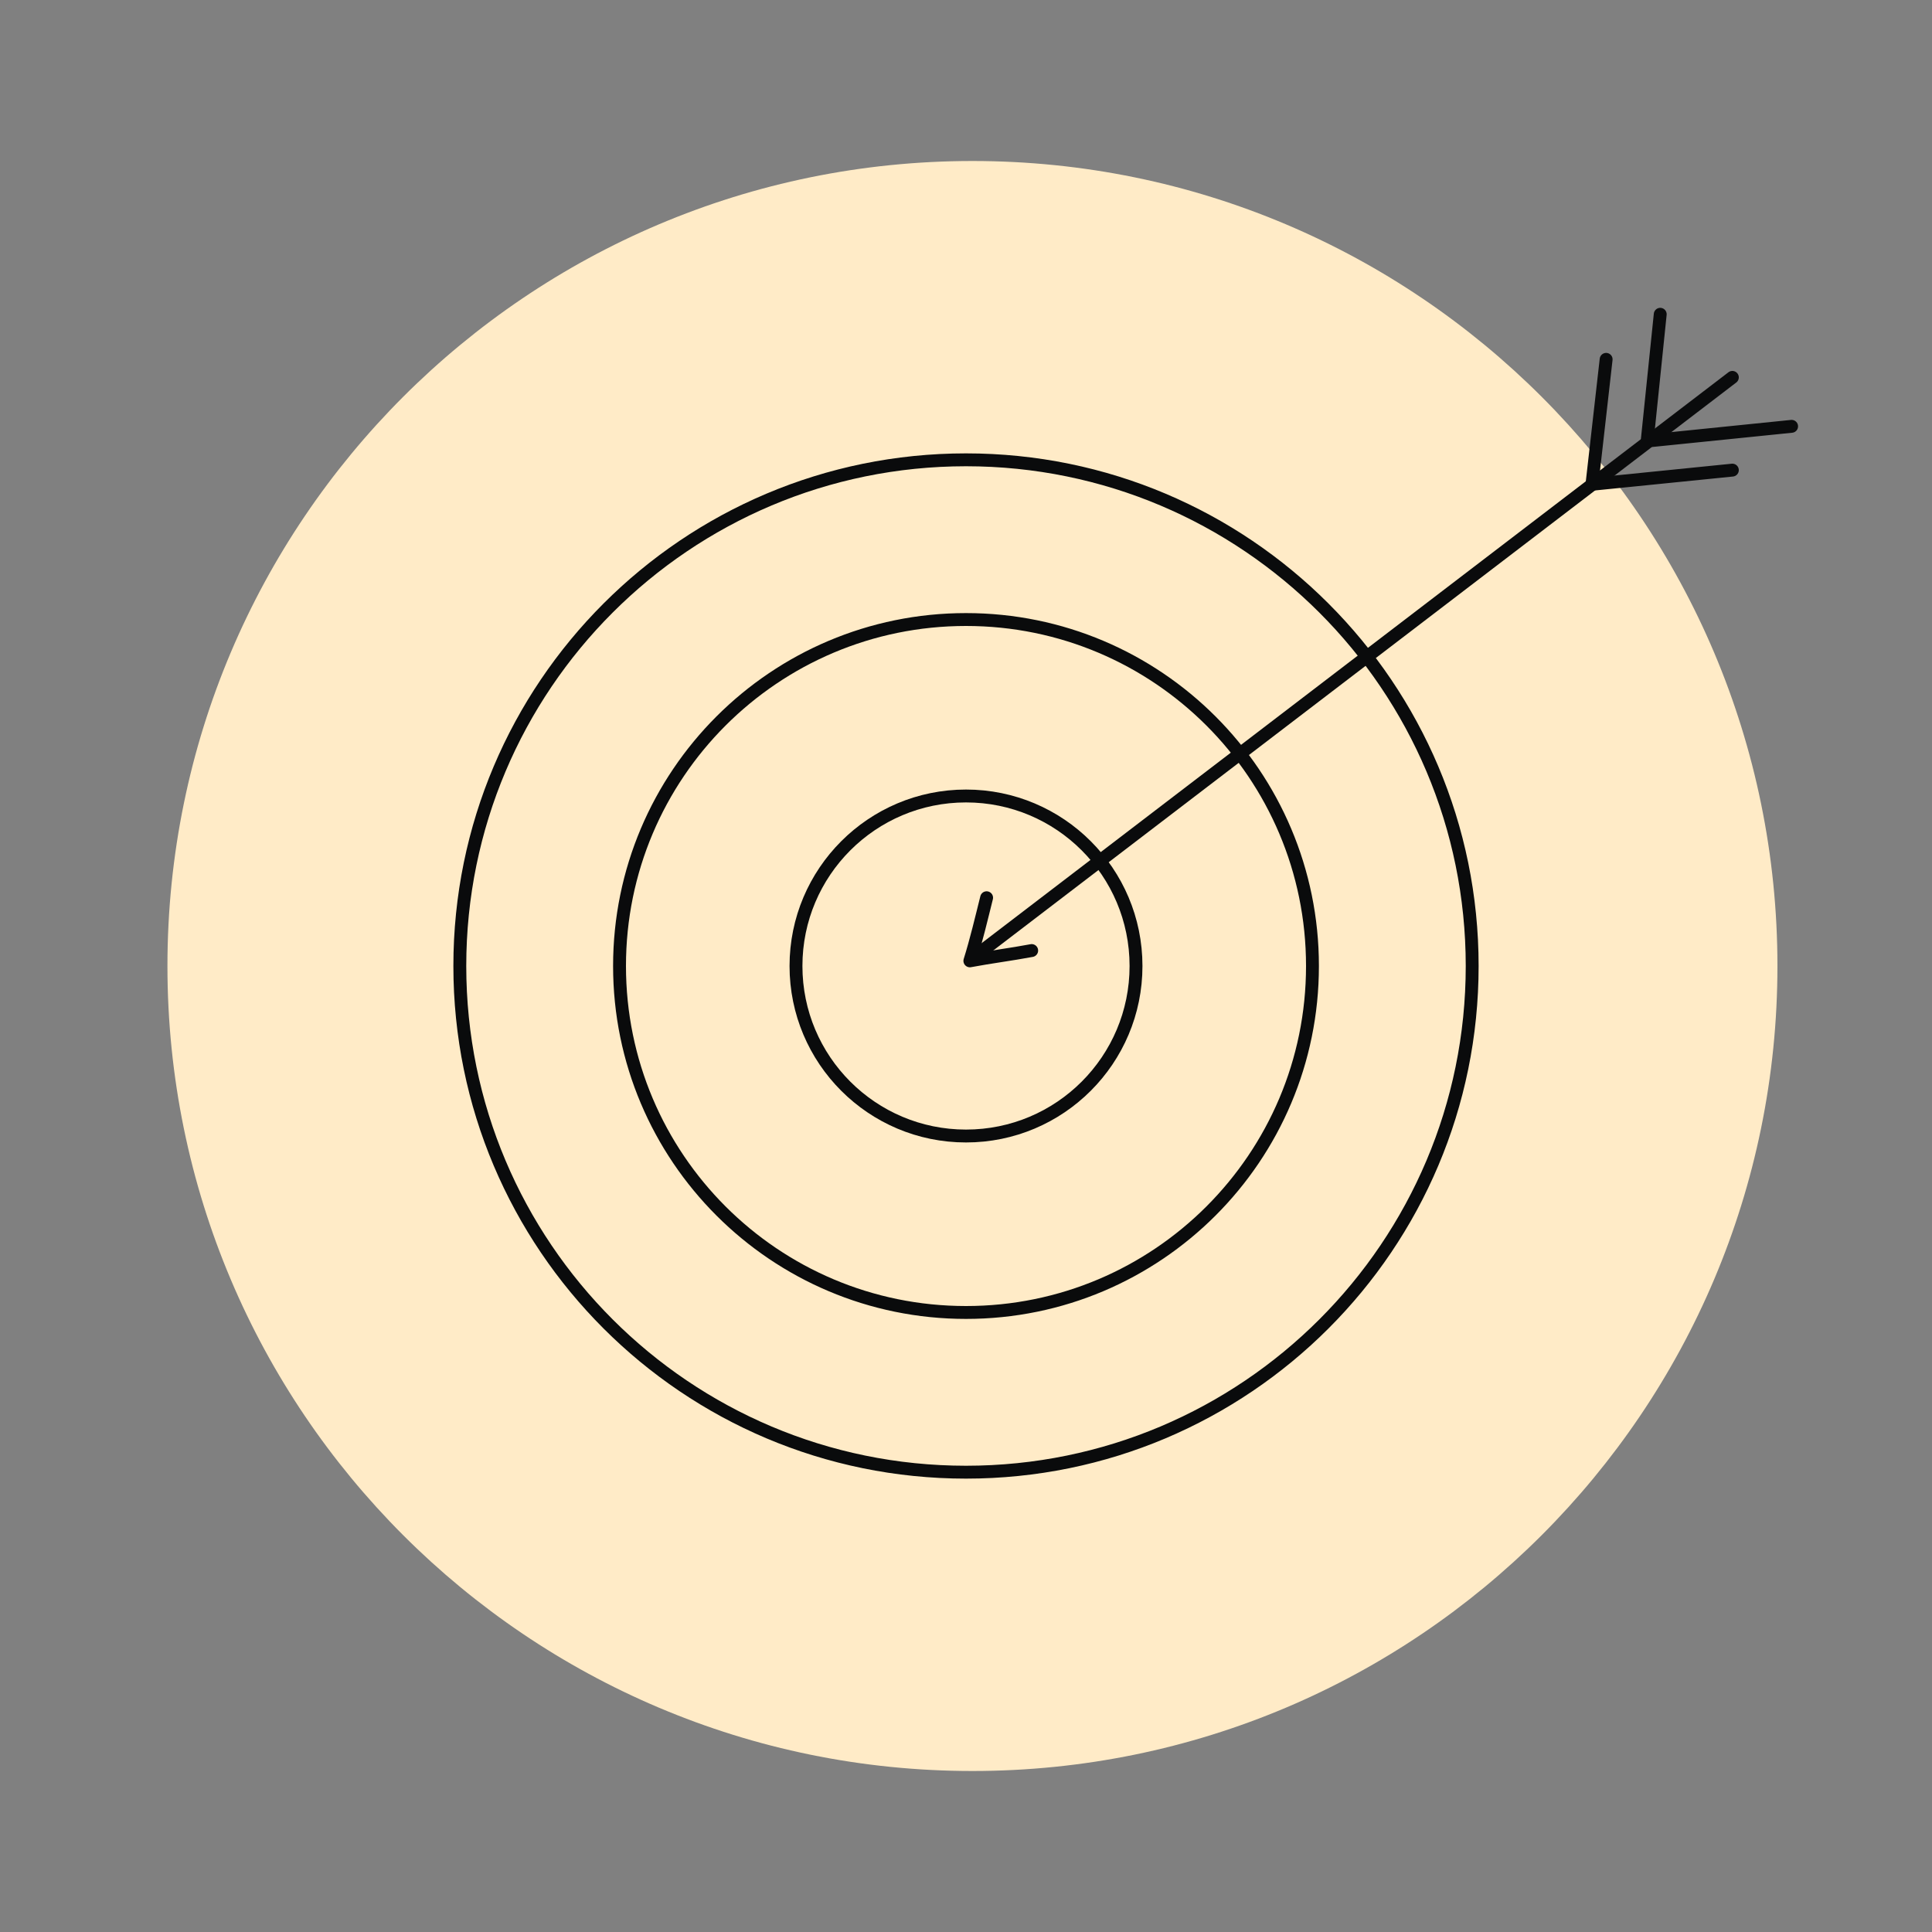 <svg fill="none" height="150" viewBox="0 0 150 150" width="150" xmlns="http://www.w3.org/2000/svg"><rect x="0" y="0" width="150" height="150" fill="#808080" stroke="none"/><path d="m75.5 137.5c34.518 0 62.5-27.982 62.5-62.5c0-34.518-27.982-62.5-62.5-62.5c-34.518 0-62.5 27.982-62.5 62.5c0 34.518 27.982 62.5 62.5 62.5z" fill="#ffebc7"/><g stroke="#0a0b0c" stroke-linecap="round" stroke-miterlimit="10"><path d="m75 88.2c7.29 0 13.2-5.91 13.2-13.2c0-7.29-5.91-13.2-13.2-13.2s-13.2 5.91-13.2 13.2c0 7.29 5.91 13.2 13.2 13.2z"/><path d="m75 101.9c14.857 0 26.9-12.044 26.9-26.9c0-14.857-12.043-26.9-26.9-26.9s-26.9 12.043-26.9 26.9c0 14.856 12.043 26.9 26.9 26.9z"/><path d="m75 114.3c21.705 0 39.3-17.595 39.3-39.3c0-21.705-17.595-39.3-39.3-39.3s-39.3 17.595-39.3 39.3c0 21.705 17.595 39.3 39.3 39.3z"/><path d="m75.5 74.4l59-45.1"/><path d="m124.7 27.9l-1.1 9.7"/><path d="m128.9 24.4l-1 9.7"/><path d="m123.6 37.6l10.9-1.1"/><path d="m128.3 34.2l10.8-1.1"/><path d="m76.6 69.7c-.4 1.6-.8 3.3-1.3 4.9c1.6-.3 3.2-.5 4.8-.8" stroke-linejoin="round"/></g></svg>